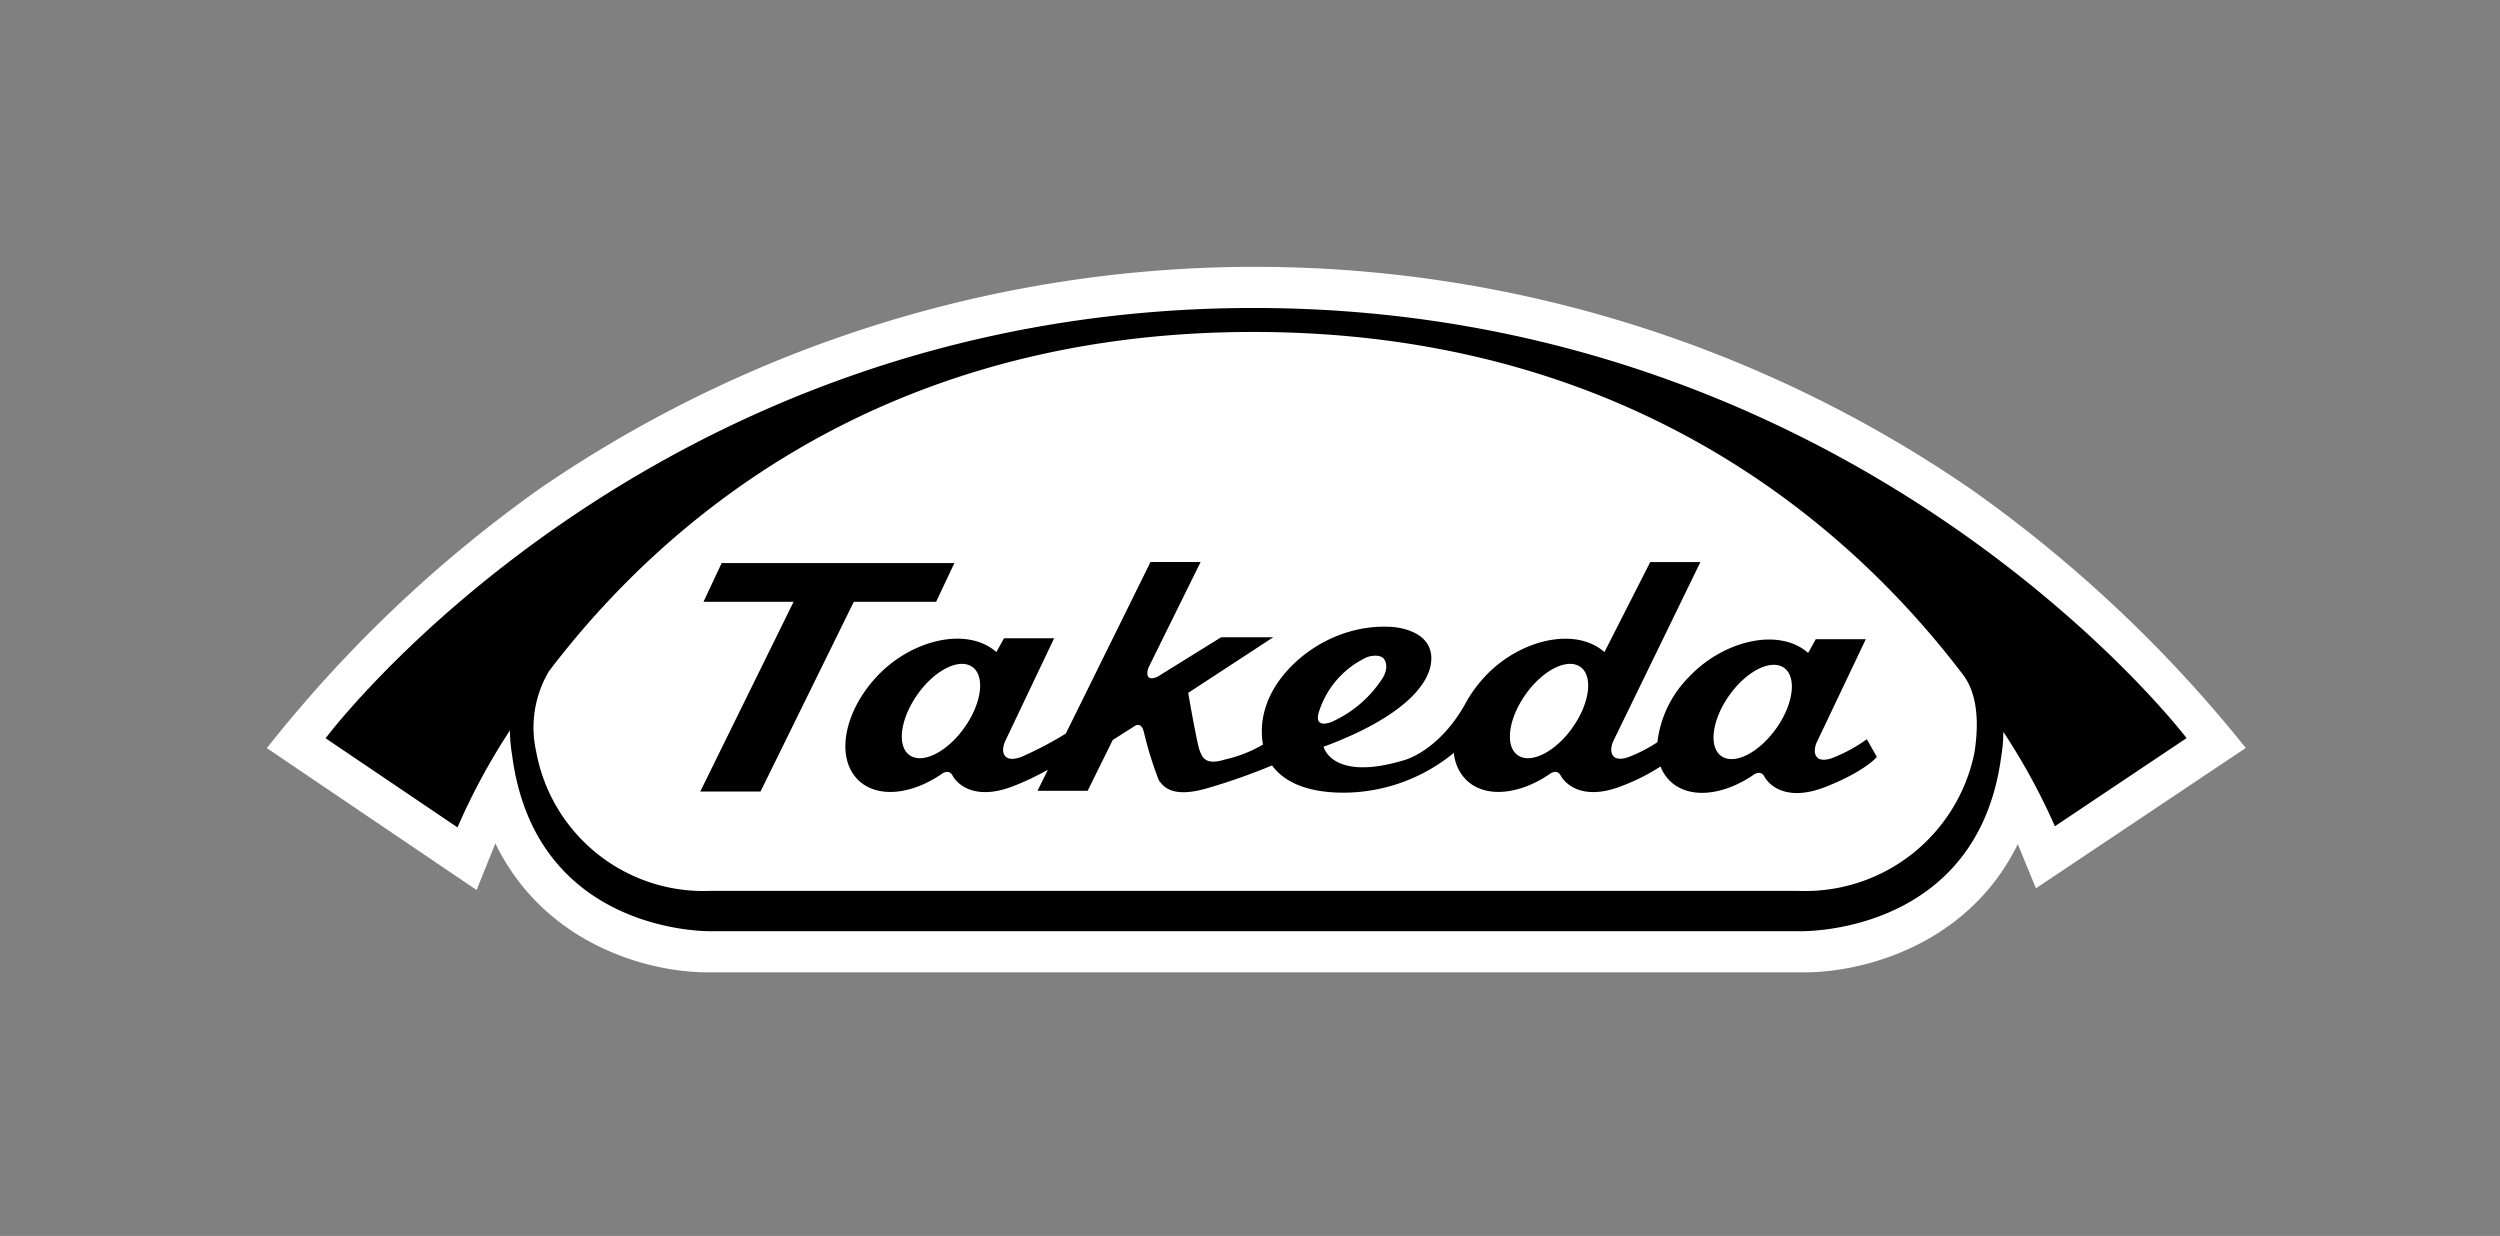 <svg id="Komponente_138_1" data-name="Komponente 138 – 1" xmlns="http://www.w3.org/2000/svg" xmlns:xlink="http://www.w3.org/1999/xlink" width="178" height="88" viewBox="0 0 178 88">
  <rect x="0" y="0" width="178" height="88" fill="#808080" stroke="none"/>
  <defs>
    <clipPath id="clip-path">
      <rect id="Rechteck_1305" data-name="Rechteck 1305" width="140.896" height="50.228" fill="none"/>
    </clipPath>
  </defs>
  <rect id="economiesuisse" width="178" height="88" fill="none"/>
  <g id="Gruppe_3170" data-name="Gruppe 3170" transform="translate(19 19)">
    <g id="Gruppe_3172" data-name="Gruppe 3172" transform="translate(0 0)">
      <g id="Gruppe_3171" data-name="Gruppe 3171" clip-path="url(#clip-path)">
        <path id="Pfad_11978" data-name="Pfad 11978" d="M19.371,15.834A94.375,94.375,0,0,0,0,34.268l14.935,10.1s1.3-3.226,1.338-3.316c3.552,7.316,11.166,9.279,15.423,9.176h77.392c4.306.115,12-1.821,15.581-9.128.124.3,1.29,3.148,1.29,3.148L140.9,34.254A95.852,95.852,0,0,0,121.321,15.82a90,90,0,0,0-101.951.014" transform="translate(-0.001 0)" fill="#fff"/>
      </g>
    </g>
    <path id="Pfad_11979" data-name="Pfad 11979" d="M34.992,15.2l1.3-2.758H19.723L18.429,15.2h6.415L18.2,28.708H22.49L29.131,15.2Z" transform="translate(12.659 8.649)"/>
    <g id="Gruppe_3174" data-name="Gruppe 3174" transform="translate(0 0)">
      <g id="Gruppe_3173" data-name="Gruppe 3173" clip-path="url(#clip-path)">
        <path id="Pfad_11980" data-name="Pfad 11980" d="M94.691,26.3s-.836.385-1.2.012-.041-1.065-.041-1.065l3.5-7.356H93.388l-.544.978c-2.084-1.831-6-.882-8.433,1.656a7.9,7.9,0,0,0-2.3,4.7,10.508,10.508,0,0,1-1.919,1.007s-.832.381-1.194.008-.041-1.065-.041-1.065L85.172,12.4H81.6l-3.26,6.409c-2.084-1.829-6-.882-8.431,1.658a9.547,9.547,0,0,0-1.248,1.624l0-.014c-.022.042-.047.09-.073.134-.076.132-.151.263-.217.392-1.936,3.359-4.347,3.918-4.347,3.918-5.1,1.522-5.683-.971-5.683-.971,5.712-2.112,7.853-4.61,7.662-6.522s-2.823-2.012-2.823-2.012c-4.318-.261-8.05,2.758-8.96,5.712a5.53,5.53,0,0,0-.192,2.667,9.483,9.483,0,0,1-2.719,1.066c-1.441.453-1.614-.224-1.79-.646s-.817-4.1-.817-4.1l6.058-3.962h-3.71L46.5,20.576c-1.026.419-.627-.654-.627-.654l3.715-7.528H46.021L39.989,24.613A25.7,25.7,0,0,1,36.9,26.239s-.834.381-1.2.008-.041-1.065-.041-1.065l3.5-7.356H35.591l-.546.98c-2.082-1.829-6-.882-8.43,1.658s-3.05,5.885-1.387,7.473c1.329,1.275,3.718,1.039,5.864-.409,0,0,.543-.468.839.083s1.533,1.846,4.362.727a19.326,19.326,0,0,0,2.423-1.153l-.741,1.5h3.569l1.787-3.616,1.553-.988s.471-.371.665.426a25.77,25.77,0,0,0,1.068,3.438c.3.4.893,1.29,3.4.57a43.311,43.311,0,0,0,4.657-1.636c.839,1.155,2.455,1.941,5.1,1.941a12.407,12.407,0,0,0,7.846-2.838,3.1,3.1,0,0,0,.905,1.953c1.331,1.275,3.72,1.039,5.866-.409,0,0,.544-.468.839.083s1.533,1.846,4.364.727a14.345,14.345,0,0,0,2.74-1.383,2.862,2.862,0,0,0,.692,1.051c1.328,1.272,3.718,1.034,5.866-.412,0,0,.543-.466.838.083.305.566,1.533,1.845,4.362.729s3.643-2.129,3.643-2.129l-.712-1.261A11.007,11.007,0,0,1,94.691,26.3M32.768,24.191c-1.231,1.734-2.975,2.611-3.9,1.96s-.666-2.589.565-4.33,2.975-2.608,3.9-1.955.67,2.591-.565,4.325m25.289-1.258a6.4,6.4,0,0,1,3.4-3.771s.739-.253,1.131.068c0,0,.558.541-.105,1.529a8.386,8.386,0,0,1-3.557,3.018s-1.4.605-.87-.844m18.009,1.258c-1.231,1.734-2.977,2.611-3.9,1.96s-.67-2.589.563-4.33,2.977-2.608,3.9-1.955.666,2.591-.565,4.325m14.5.066c-1.233,1.731-2.977,2.608-3.9,1.958s-.666-2.589.565-4.325,2.975-2.609,3.9-1.958.67,2.591-.563,4.325" transform="translate(16.896 8.619)"/>
        <path id="Pfad_11981" data-name="Pfad 11981" d="M68.549,1.727c-43.181,0-66.082,30.635-66.082,30.635l9.391,6.348A45.919,45.919,0,0,1,15.593,31.8a10.6,10.6,0,0,0,.149,1.734C17.4,46.4,29.909,46.1,29.909,46.1h77.543s12.67.344,14.33-12.519a10.242,10.242,0,0,0,.139-1.678,45.937,45.937,0,0,1,3.672,6.724l9.376-6.275S111.73,1.727,68.549,1.727M119.866,33.38a12.3,12.3,0,0,1-12.573,9.849H29.873a12.111,12.111,0,0,1-12.417-9.939,7.841,7.841,0,0,1,.907-5.69C26.2,17.279,41.707,3.434,68.515,3.434c27.039,0,42.67,14.047,50.508,24.37.905,1.146,1.241,3.025.843,5.576" transform="translate(1.716 1.201)"/>
      </g>
    </g>
  </g>
</svg>
